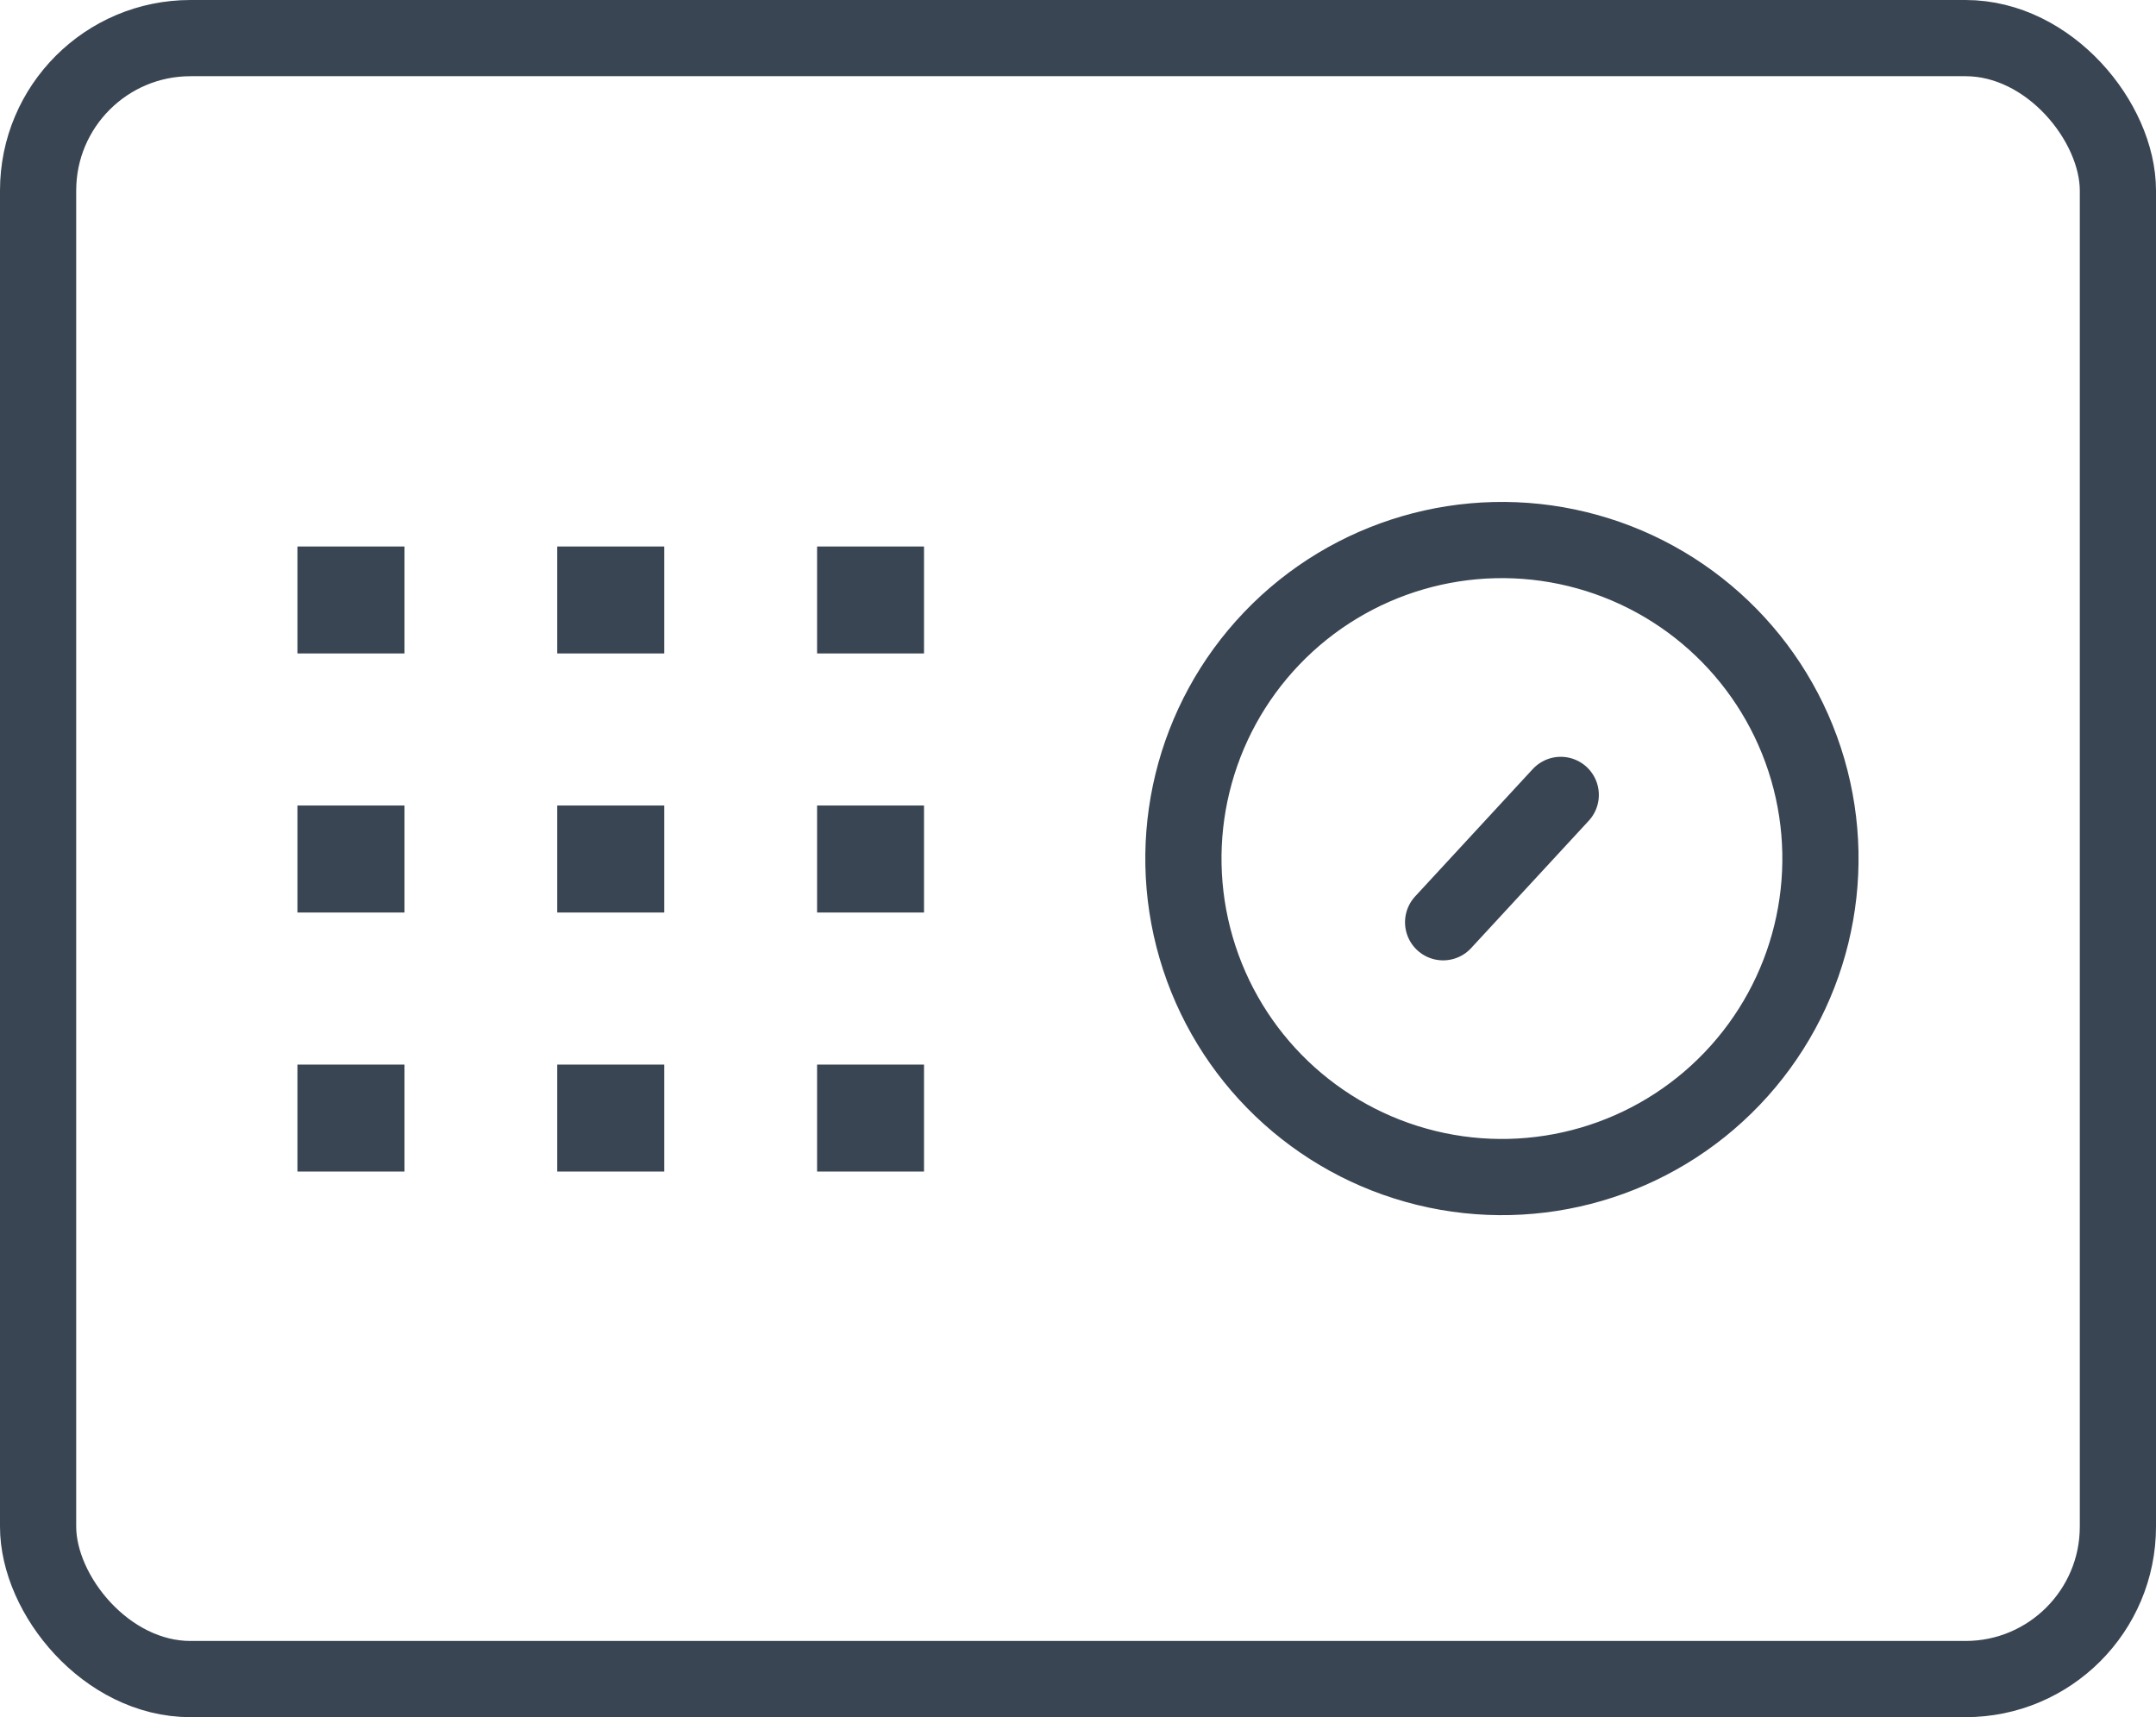 <svg xmlns="http://www.w3.org/2000/svg" width="70.734" height="56.338" viewBox="0 0 70.734 56.338">
  <defs>
    <style>
      .cls-1, .cls-2, .cls-3 {
        fill: none;
      }

      .cls-2, .cls-3, .cls-4 {
        stroke: #394553;
        stroke-miterlimit: 10;
        stroke-width: 2.5px;
      }

      .cls-3 {
        stroke-linecap: round;
      }

      .cls-4 {
        fill: #394553;
      }
    </style>
  </defs>
  <g id="deposit-box" transform="translate(-405.948 -387.178)">
    <circle id="Ellipse_50" data-name="Ellipse 50" class="cls-1" cx="10.45" cy="10.45" r="10.45" transform="translate(442.591 423.016) rotate(-76.266)"/>
    <rect id="Rectangle_204" data-name="Rectangle 204" class="cls-2" width="68.234" height="53.838" rx="5" transform="translate(407.198 388.428)"/>
    <circle id="Ellipse_51" data-name="Ellipse 51" class="cls-3" cx="10.45" cy="10.45" r="10.45" transform="translate(442.591 423.016) rotate(-76.266)"/>
    <line id="Line_239" data-name="Line 239" class="cls-3" y1="4.178" x2="3.859" transform="translate(453.294 413.258)"/>
    <g id="Group_1406" data-name="Group 1406" transform="translate(416.957 406.358)">
      <g id="Group_1403" data-name="Group 1403">
        <rect id="Rectangle_205" data-name="Rectangle 205" class="cls-4" width="1.011" height="1.009"/>
      </g>
      <g id="Group_1404" data-name="Group 1404" transform="translate(8.523)">
        <rect id="Rectangle_206" data-name="Rectangle 206" class="cls-4" width="1.011" height="1.009"/>
      </g>
      <g id="Group_1405" data-name="Group 1405" transform="translate(17.048)">
        <rect id="Rectangle_207" data-name="Rectangle 207" class="cls-4" width="1.008" height="1.009"/>
      </g>
    </g>
    <g id="Group_1410" data-name="Group 1410" transform="translate(416.957 414.856)">
      <g id="Group_1407" data-name="Group 1407">
        <rect id="Rectangle_208" data-name="Rectangle 208" class="cls-4" width="1.011" height="1.01"/>
      </g>
      <g id="Group_1408" data-name="Group 1408" transform="translate(8.523)">
        <rect id="Rectangle_209" data-name="Rectangle 209" class="cls-4" width="1.011" height="1.01"/>
      </g>
      <g id="Group_1409" data-name="Group 1409" transform="translate(17.048)">
        <rect id="Rectangle_210" data-name="Rectangle 210" class="cls-4" width="1.008" height="1.01"/>
      </g>
    </g>
    <g id="Group_1414" data-name="Group 1414" transform="translate(416.957 423.356)">
      <g id="Group_1411" data-name="Group 1411">
        <rect id="Rectangle_211" data-name="Rectangle 211" class="cls-4" width="1.011" height="1.009"/>
      </g>
      <g id="Group_1412" data-name="Group 1412" transform="translate(8.523)">
        <rect id="Rectangle_212" data-name="Rectangle 212" class="cls-4" width="1.011" height="1.009"/>
      </g>
      <g id="Group_1413" data-name="Group 1413" transform="translate(17.048)">
        <rect id="Rectangle_213" data-name="Rectangle 213" class="cls-4" width="1.008" height="1.009"/>
      </g>
    </g>
  </g>
</svg>
